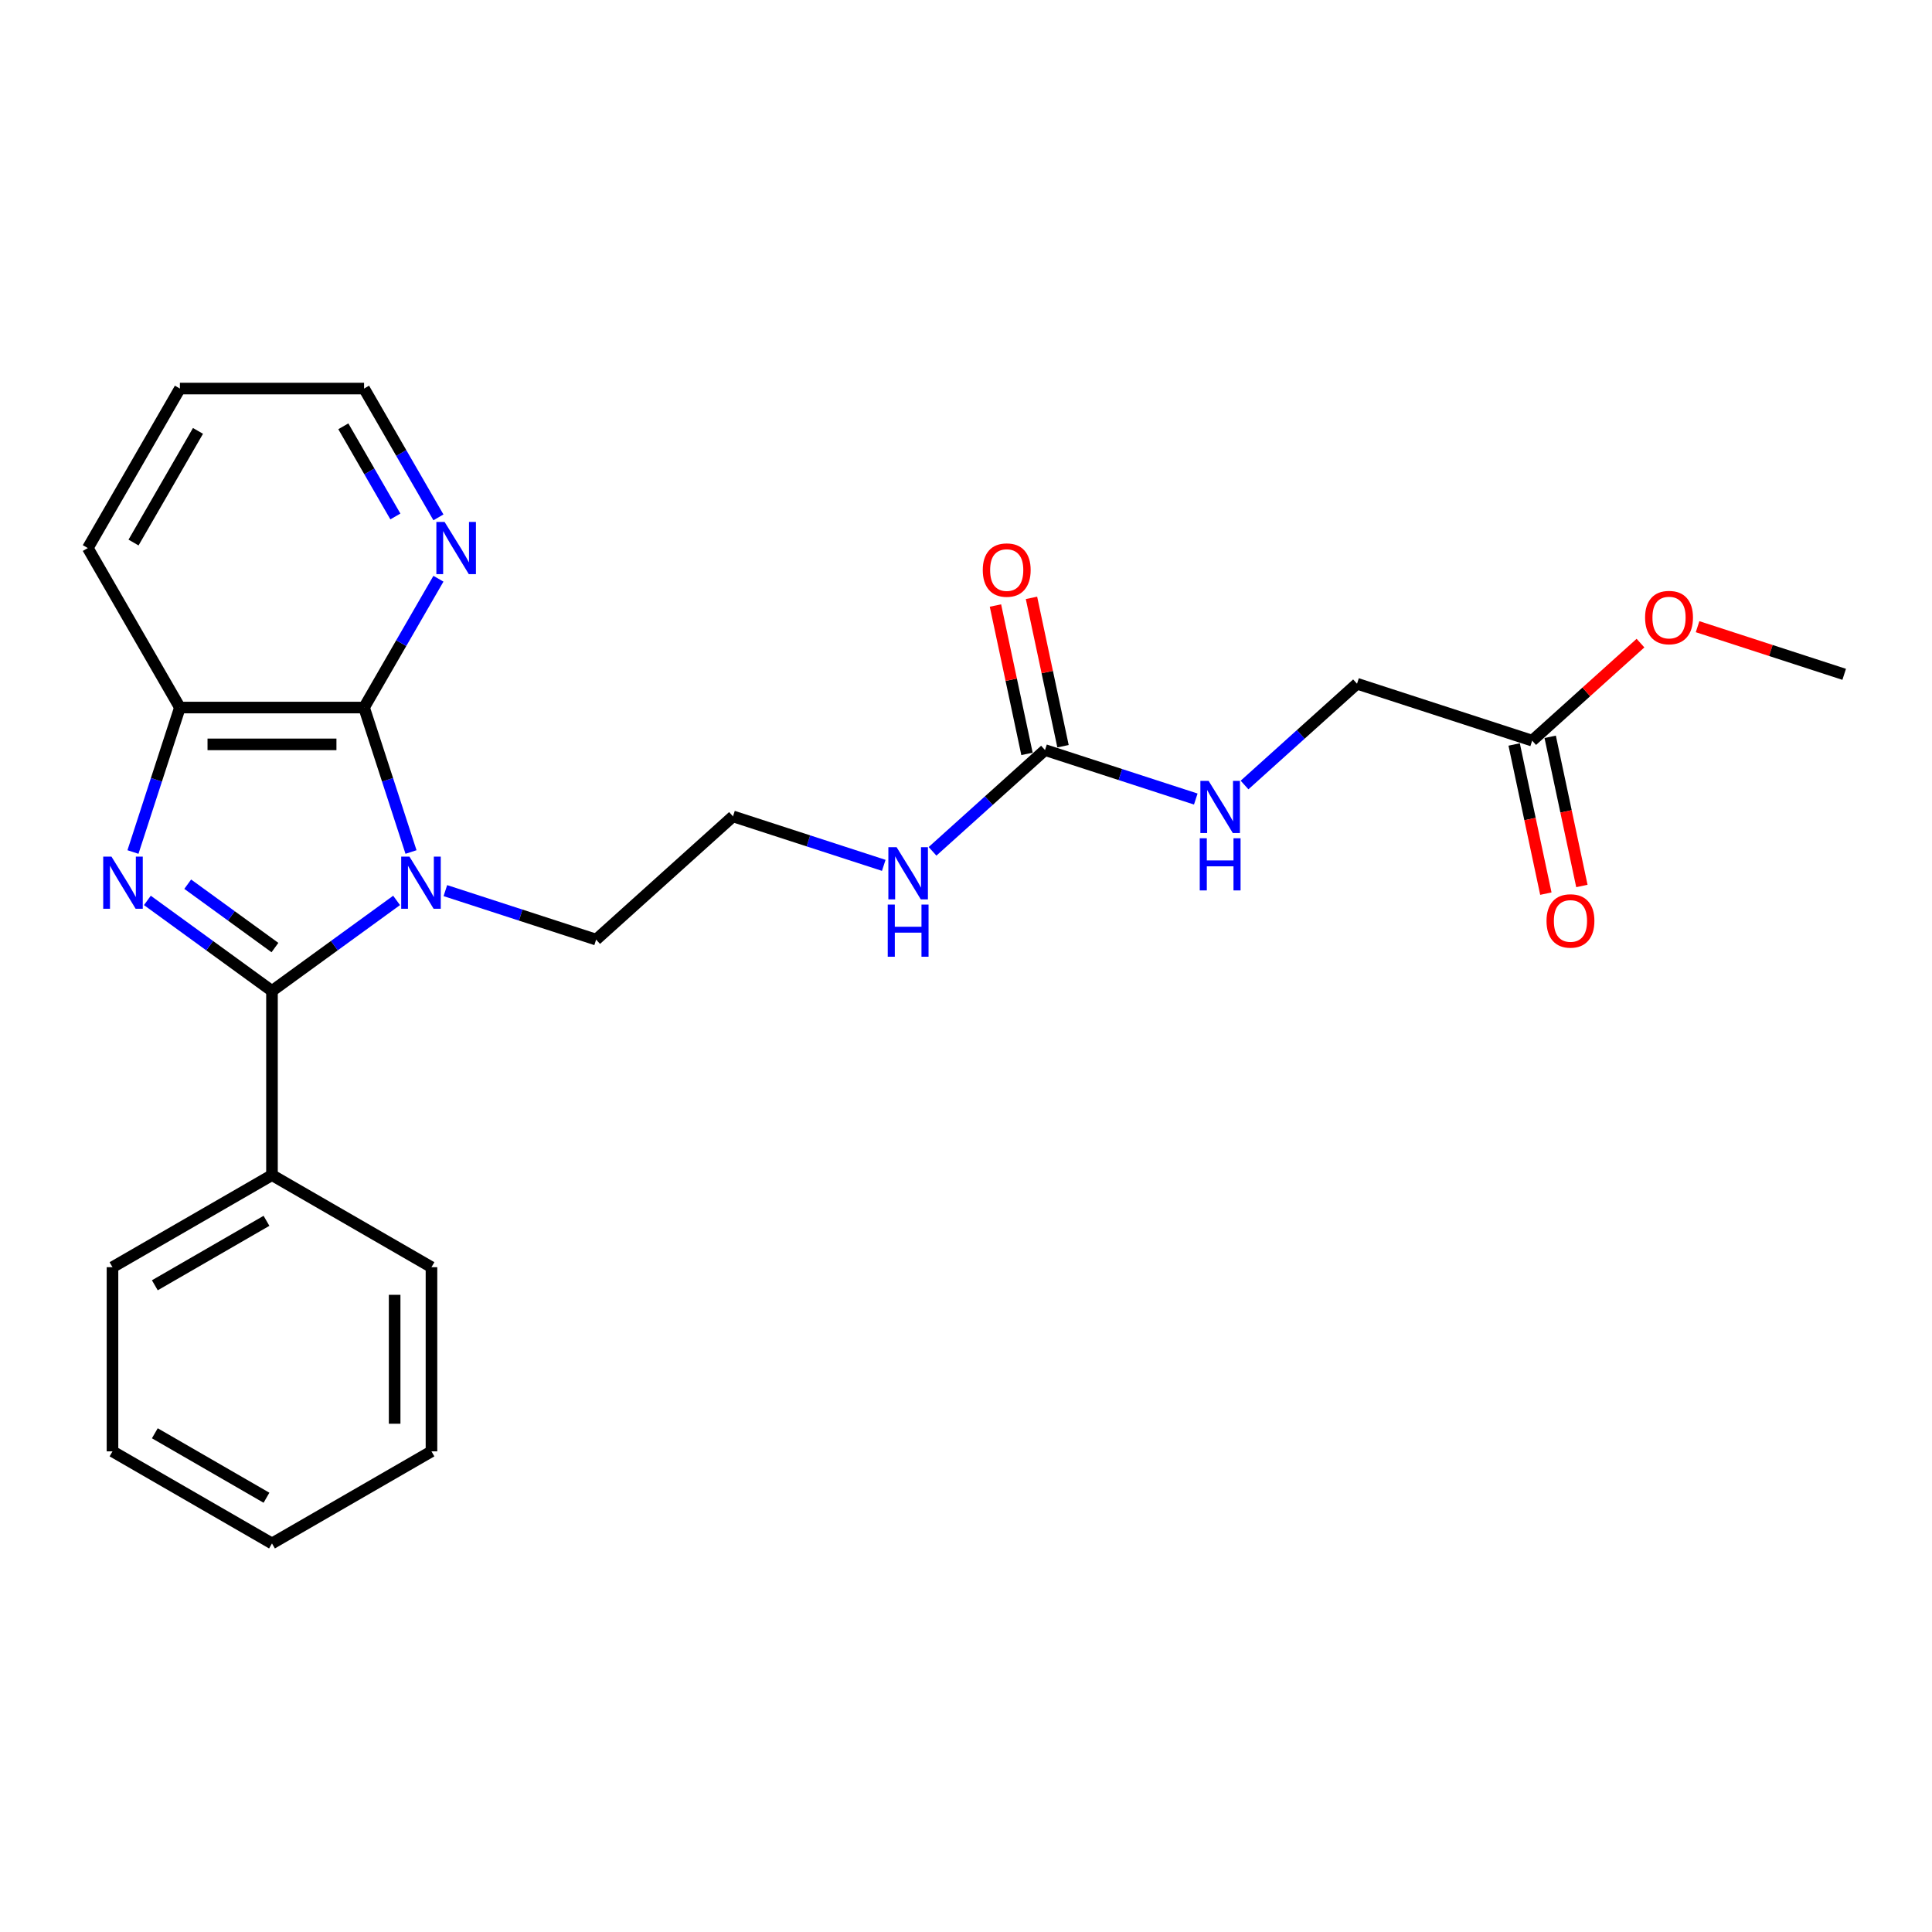 <?xml version='1.0' encoding='iso-8859-1'?>
<svg version='1.1' baseProfile='full'
              xmlns='http://www.w3.org/2000/svg'
                      xmlns:rdkit='http://www.rdkit.org/xml'
                      xmlns:xlink='http://www.w3.org/1999/xlink'
                  xml:space='preserve'
width='1000px' height='1000px' viewBox='0 0 1000 1000'>
<!-- END OF HEADER -->
<rect style='opacity:1.0;fill:#FFFFFF;stroke:none' width='1000' height='1000' x='0' y='0'> </rect>
<path class='bond-0' d='M 205.276,466.051 L 173.027,489.481' style='fill:none;fill-rule:evenodd;stroke:#0000FF;stroke-width:6px;stroke-linecap:butt;stroke-linejoin:miter;stroke-opacity:1' />
<path class='bond-0' d='M 173.027,489.481 L 140.778,512.911' style='fill:none;fill-rule:evenodd;stroke:#000000;stroke-width:6px;stroke-linecap:butt;stroke-linejoin:miter;stroke-opacity:1' />
<path class='bond-2' d='M 212.737,441 L 200.588,403.612' style='fill:none;fill-rule:evenodd;stroke:#0000FF;stroke-width:6px;stroke-linecap:butt;stroke-linejoin:miter;stroke-opacity:1' />
<path class='bond-2' d='M 200.588,403.612 L 188.44,366.223' style='fill:none;fill-rule:evenodd;stroke:#000000;stroke-width:6px;stroke-linecap:butt;stroke-linejoin:miter;stroke-opacity:1' />
<path class='bond-12' d='M 230.518,460.982 L 269.536,473.66' style='fill:none;fill-rule:evenodd;stroke:#0000FF;stroke-width:6px;stroke-linecap:butt;stroke-linejoin:miter;stroke-opacity:1' />
<path class='bond-12' d='M 269.536,473.66 L 308.555,486.338' style='fill:none;fill-rule:evenodd;stroke:#000000;stroke-width:6px;stroke-linecap:butt;stroke-linejoin:miter;stroke-opacity:1' />
<path class='bond-1' d='M 140.778,512.911 L 108.529,489.481' style='fill:none;fill-rule:evenodd;stroke:#000000;stroke-width:6px;stroke-linecap:butt;stroke-linejoin:miter;stroke-opacity:1' />
<path class='bond-1' d='M 108.529,489.481 L 76.281,466.051' style='fill:none;fill-rule:evenodd;stroke:#0000FF;stroke-width:6px;stroke-linecap:butt;stroke-linejoin:miter;stroke-opacity:1' />
<path class='bond-1' d='M 142.31,490.458 L 119.735,474.057' style='fill:none;fill-rule:evenodd;stroke:#000000;stroke-width:6px;stroke-linecap:butt;stroke-linejoin:miter;stroke-opacity:1' />
<path class='bond-1' d='M 119.735,474.057 L 97.161,457.656' style='fill:none;fill-rule:evenodd;stroke:#0000FF;stroke-width:6px;stroke-linecap:butt;stroke-linejoin:miter;stroke-opacity:1' />
<path class='bond-6' d='M 140.778,512.911 L 140.778,608.235' style='fill:none;fill-rule:evenodd;stroke:#000000;stroke-width:6px;stroke-linecap:butt;stroke-linejoin:miter;stroke-opacity:1' />
<path class='bond-25' d='M 68.82,441 L 80.968,403.612' style='fill:none;fill-rule:evenodd;stroke:#0000FF;stroke-width:6px;stroke-linecap:butt;stroke-linejoin:miter;stroke-opacity:1' />
<path class='bond-25' d='M 80.968,403.612 L 93.116,366.223' style='fill:none;fill-rule:evenodd;stroke:#000000;stroke-width:6px;stroke-linecap:butt;stroke-linejoin:miter;stroke-opacity:1' />
<path class='bond-3' d='M 188.44,366.223 L 93.116,366.223' style='fill:none;fill-rule:evenodd;stroke:#000000;stroke-width:6px;stroke-linecap:butt;stroke-linejoin:miter;stroke-opacity:1' />
<path class='bond-3' d='M 174.142,385.288 L 107.415,385.288' style='fill:none;fill-rule:evenodd;stroke:#000000;stroke-width:6px;stroke-linecap:butt;stroke-linejoin:miter;stroke-opacity:1' />
<path class='bond-5' d='M 188.44,366.223 L 207.687,332.887' style='fill:none;fill-rule:evenodd;stroke:#000000;stroke-width:6px;stroke-linecap:butt;stroke-linejoin:miter;stroke-opacity:1' />
<path class='bond-5' d='M 207.687,332.887 L 226.933,299.551' style='fill:none;fill-rule:evenodd;stroke:#0000FF;stroke-width:6px;stroke-linecap:butt;stroke-linejoin:miter;stroke-opacity:1' />
<path class='bond-16' d='M 93.116,366.223 L 45.455,283.67' style='fill:none;fill-rule:evenodd;stroke:#000000;stroke-width:6px;stroke-linecap:butt;stroke-linejoin:miter;stroke-opacity:1' />
<path class='bond-4' d='M 540.892,388.227 L 511.783,414.437' style='fill:none;fill-rule:evenodd;stroke:#000000;stroke-width:6px;stroke-linecap:butt;stroke-linejoin:miter;stroke-opacity:1' />
<path class='bond-4' d='M 511.783,414.437 L 482.674,440.647' style='fill:none;fill-rule:evenodd;stroke:#0000FF;stroke-width:6px;stroke-linecap:butt;stroke-linejoin:miter;stroke-opacity:1' />
<path class='bond-8' d='M 540.892,388.227 L 579.911,400.905' style='fill:none;fill-rule:evenodd;stroke:#000000;stroke-width:6px;stroke-linecap:butt;stroke-linejoin:miter;stroke-opacity:1' />
<path class='bond-8' d='M 579.911,400.905 L 618.929,413.582' style='fill:none;fill-rule:evenodd;stroke:#0000FF;stroke-width:6px;stroke-linecap:butt;stroke-linejoin:miter;stroke-opacity:1' />
<path class='bond-9' d='M 550.216,386.245 L 542.055,347.851' style='fill:none;fill-rule:evenodd;stroke:#000000;stroke-width:6px;stroke-linecap:butt;stroke-linejoin:miter;stroke-opacity:1' />
<path class='bond-9' d='M 542.055,347.851 L 533.894,309.457' style='fill:none;fill-rule:evenodd;stroke:#FF0000;stroke-width:6px;stroke-linecap:butt;stroke-linejoin:miter;stroke-opacity:1' />
<path class='bond-9' d='M 531.568,390.209 L 523.407,351.815' style='fill:none;fill-rule:evenodd;stroke:#000000;stroke-width:6px;stroke-linecap:butt;stroke-linejoin:miter;stroke-opacity:1' />
<path class='bond-9' d='M 523.407,351.815 L 515.246,313.421' style='fill:none;fill-rule:evenodd;stroke:#FF0000;stroke-width:6px;stroke-linecap:butt;stroke-linejoin:miter;stroke-opacity:1' />
<path class='bond-17' d='M 226.933,267.789 L 207.687,234.453' style='fill:none;fill-rule:evenodd;stroke:#0000FF;stroke-width:6px;stroke-linecap:butt;stroke-linejoin:miter;stroke-opacity:1' />
<path class='bond-17' d='M 207.687,234.453 L 188.44,201.118' style='fill:none;fill-rule:evenodd;stroke:#000000;stroke-width:6px;stroke-linecap:butt;stroke-linejoin:miter;stroke-opacity:1' />
<path class='bond-17' d='M 204.649,267.321 L 191.176,243.986' style='fill:none;fill-rule:evenodd;stroke:#0000FF;stroke-width:6px;stroke-linecap:butt;stroke-linejoin:miter;stroke-opacity:1' />
<path class='bond-17' d='M 191.176,243.986 L 177.704,220.651' style='fill:none;fill-rule:evenodd;stroke:#000000;stroke-width:6px;stroke-linecap:butt;stroke-linejoin:miter;stroke-opacity:1' />
<path class='bond-18' d='M 140.778,608.235 L 58.225,655.897' style='fill:none;fill-rule:evenodd;stroke:#000000;stroke-width:6px;stroke-linecap:butt;stroke-linejoin:miter;stroke-opacity:1' />
<path class='bond-18' d='M 137.928,631.895 L 80.141,665.258' style='fill:none;fill-rule:evenodd;stroke:#000000;stroke-width:6px;stroke-linecap:butt;stroke-linejoin:miter;stroke-opacity:1' />
<path class='bond-19' d='M 140.778,608.235 L 223.331,655.897' style='fill:none;fill-rule:evenodd;stroke:#000000;stroke-width:6px;stroke-linecap:butt;stroke-linejoin:miter;stroke-opacity:1' />
<path class='bond-7' d='M 793.048,383.356 L 702.39,353.899' style='fill:none;fill-rule:evenodd;stroke:#000000;stroke-width:6px;stroke-linecap:butt;stroke-linejoin:miter;stroke-opacity:1' />
<path class='bond-10' d='M 783.724,385.338 L 791.929,423.941' style='fill:none;fill-rule:evenodd;stroke:#000000;stroke-width:6px;stroke-linecap:butt;stroke-linejoin:miter;stroke-opacity:1' />
<path class='bond-10' d='M 791.929,423.941 L 800.135,462.545' style='fill:none;fill-rule:evenodd;stroke:#FF0000;stroke-width:6px;stroke-linecap:butt;stroke-linejoin:miter;stroke-opacity:1' />
<path class='bond-10' d='M 802.372,381.374 L 810.577,419.978' style='fill:none;fill-rule:evenodd;stroke:#000000;stroke-width:6px;stroke-linecap:butt;stroke-linejoin:miter;stroke-opacity:1' />
<path class='bond-10' d='M 810.577,419.978 L 818.783,458.581' style='fill:none;fill-rule:evenodd;stroke:#FF0000;stroke-width:6px;stroke-linecap:butt;stroke-linejoin:miter;stroke-opacity:1' />
<path class='bond-14' d='M 793.048,383.356 L 821.08,358.116' style='fill:none;fill-rule:evenodd;stroke:#000000;stroke-width:6px;stroke-linecap:butt;stroke-linejoin:miter;stroke-opacity:1' />
<path class='bond-14' d='M 821.08,358.116 L 849.112,332.875' style='fill:none;fill-rule:evenodd;stroke:#FF0000;stroke-width:6px;stroke-linecap:butt;stroke-linejoin:miter;stroke-opacity:1' />
<path class='bond-13' d='M 644.171,406.319 L 673.28,380.109' style='fill:none;fill-rule:evenodd;stroke:#0000FF;stroke-width:6px;stroke-linecap:butt;stroke-linejoin:miter;stroke-opacity:1' />
<path class='bond-13' d='M 673.28,380.109 L 702.39,353.899' style='fill:none;fill-rule:evenodd;stroke:#000000;stroke-width:6px;stroke-linecap:butt;stroke-linejoin:miter;stroke-opacity:1' />
<path class='bond-11' d='M 457.432,447.91 L 418.413,435.232' style='fill:none;fill-rule:evenodd;stroke:#0000FF;stroke-width:6px;stroke-linecap:butt;stroke-linejoin:miter;stroke-opacity:1' />
<path class='bond-11' d='M 418.413,435.232 L 379.394,422.554' style='fill:none;fill-rule:evenodd;stroke:#000000;stroke-width:6px;stroke-linecap:butt;stroke-linejoin:miter;stroke-opacity:1' />
<path class='bond-15' d='M 308.555,486.338 L 379.394,422.554' style='fill:none;fill-rule:evenodd;stroke:#000000;stroke-width:6px;stroke-linecap:butt;stroke-linejoin:miter;stroke-opacity:1' />
<path class='bond-20' d='M 878.662,324.373 L 916.604,336.701' style='fill:none;fill-rule:evenodd;stroke:#FF0000;stroke-width:6px;stroke-linecap:butt;stroke-linejoin:miter;stroke-opacity:1' />
<path class='bond-20' d='M 916.604,336.701 L 954.545,349.029' style='fill:none;fill-rule:evenodd;stroke:#000000;stroke-width:6px;stroke-linecap:butt;stroke-linejoin:miter;stroke-opacity:1' />
<path class='bond-26' d='M 45.455,283.67 L 93.116,201.118' style='fill:none;fill-rule:evenodd;stroke:#000000;stroke-width:6px;stroke-linecap:butt;stroke-linejoin:miter;stroke-opacity:1' />
<path class='bond-26' d='M 69.114,280.82 L 102.478,223.033' style='fill:none;fill-rule:evenodd;stroke:#000000;stroke-width:6px;stroke-linecap:butt;stroke-linejoin:miter;stroke-opacity:1' />
<path class='bond-21' d='M 188.44,201.118 L 93.116,201.118' style='fill:none;fill-rule:evenodd;stroke:#000000;stroke-width:6px;stroke-linecap:butt;stroke-linejoin:miter;stroke-opacity:1' />
<path class='bond-22' d='M 58.225,655.897 L 58.225,751.221' style='fill:none;fill-rule:evenodd;stroke:#000000;stroke-width:6px;stroke-linecap:butt;stroke-linejoin:miter;stroke-opacity:1' />
<path class='bond-23' d='M 223.331,655.897 L 223.331,751.221' style='fill:none;fill-rule:evenodd;stroke:#000000;stroke-width:6px;stroke-linecap:butt;stroke-linejoin:miter;stroke-opacity:1' />
<path class='bond-23' d='M 204.266,670.195 L 204.266,736.922' style='fill:none;fill-rule:evenodd;stroke:#000000;stroke-width:6px;stroke-linecap:butt;stroke-linejoin:miter;stroke-opacity:1' />
<path class='bond-27' d='M 58.225,751.221 L 140.778,798.882' style='fill:none;fill-rule:evenodd;stroke:#000000;stroke-width:6px;stroke-linecap:butt;stroke-linejoin:miter;stroke-opacity:1' />
<path class='bond-27' d='M 80.141,741.859 L 137.928,775.223' style='fill:none;fill-rule:evenodd;stroke:#000000;stroke-width:6px;stroke-linecap:butt;stroke-linejoin:miter;stroke-opacity:1' />
<path class='bond-24' d='M 223.331,751.221 L 140.778,798.882' style='fill:none;fill-rule:evenodd;stroke:#000000;stroke-width:6px;stroke-linecap:butt;stroke-linejoin:miter;stroke-opacity:1' />
<path  class='atom-0' d='M 211.93 443.384
L 220.776 457.682
Q 221.653 459.093, 223.063 461.648
Q 224.474 464.202, 224.55 464.355
L 224.55 443.384
L 228.135 443.384
L 228.135 470.379
L 224.436 470.379
L 214.942 454.746
Q 213.836 452.916, 212.654 450.819
Q 211.51 448.722, 211.167 448.073
L 211.167 470.379
L 207.659 470.379
L 207.659 443.384
L 211.93 443.384
' fill='#0000FF'/>
<path  class='atom-2' d='M 57.693 443.384
L 66.538 457.682
Q 67.415 459.093, 68.826 461.648
Q 70.237 464.202, 70.313 464.355
L 70.313 443.384
L 73.897 443.384
L 73.897 470.379
L 70.199 470.379
L 60.705 454.746
Q 59.599 452.916, 58.417 450.819
Q 57.273 448.722, 56.93 448.073
L 56.93 470.379
L 53.422 470.379
L 53.422 443.384
L 57.693 443.384
' fill='#0000FF'/>
<path  class='atom-6' d='M 230.135 270.172
L 238.981 284.471
Q 239.858 285.882, 241.269 288.437
Q 242.679 290.991, 242.756 291.144
L 242.756 270.172
L 246.34 270.172
L 246.34 297.168
L 242.641 297.168
L 233.147 281.535
Q 232.041 279.705, 230.859 277.608
Q 229.715 275.511, 229.372 274.862
L 229.372 297.168
L 225.864 297.168
L 225.864 270.172
L 230.135 270.172
' fill='#0000FF'/>
<path  class='atom-9' d='M 625.583 404.185
L 634.429 418.484
Q 635.306 419.895, 636.717 422.449
Q 638.128 425.004, 638.204 425.157
L 638.204 404.185
L 641.788 404.185
L 641.788 431.181
L 638.089 431.181
L 628.595 415.548
Q 627.489 413.718, 626.307 411.621
Q 625.164 409.524, 624.82 408.875
L 624.82 431.181
L 621.312 431.181
L 621.312 404.185
L 625.583 404.185
' fill='#0000FF'/>
<path  class='atom-9' d='M 620.988 433.881
L 624.649 433.881
L 624.649 445.358
L 638.452 445.358
L 638.452 433.881
L 642.112 433.881
L 642.112 460.876
L 638.452 460.876
L 638.452 448.408
L 624.649 448.408
L 624.649 460.876
L 620.988 460.876
L 620.988 433.881
' fill='#0000FF'/>
<path  class='atom-10' d='M 508.681 295.062
Q 508.681 288.58, 511.884 284.958
Q 515.087 281.336, 521.073 281.336
Q 527.059 281.336, 530.262 284.958
Q 533.465 288.58, 533.465 295.062
Q 533.465 301.62, 530.224 305.357
Q 526.983 309.056, 521.073 309.056
Q 515.125 309.056, 511.884 305.357
Q 508.681 301.659, 508.681 295.062
M 521.073 306.005
Q 525.191 306.005, 527.403 303.26
Q 529.652 300.477, 529.652 295.062
Q 529.652 289.762, 527.403 287.093
Q 525.191 284.386, 521.073 284.386
Q 516.955 284.386, 514.705 287.055
Q 512.494 289.724, 512.494 295.062
Q 512.494 300.515, 514.705 303.26
Q 516.955 306.005, 521.073 306.005
' fill='#FF0000'/>
<path  class='atom-11' d='M 800.475 476.673
Q 800.475 470.191, 803.678 466.569
Q 806.88 462.946, 812.867 462.946
Q 818.853 462.946, 822.056 466.569
Q 825.259 470.191, 825.259 476.673
Q 825.259 483.231, 822.018 486.968
Q 818.777 490.666, 812.867 490.666
Q 806.919 490.666, 803.678 486.968
Q 800.475 483.269, 800.475 476.673
M 812.867 487.616
Q 816.985 487.616, 819.196 484.871
Q 821.446 482.087, 821.446 476.673
Q 821.446 471.373, 819.196 468.704
Q 816.985 465.997, 812.867 465.997
Q 808.749 465.997, 806.499 468.666
Q 804.288 471.335, 804.288 476.673
Q 804.288 482.125, 806.499 484.871
Q 808.749 487.616, 812.867 487.616
' fill='#FF0000'/>
<path  class='atom-12' d='M 464.085 438.513
L 472.931 452.811
Q 473.808 454.222, 475.219 456.777
Q 476.63 459.332, 476.706 459.484
L 476.706 438.513
L 480.29 438.513
L 480.29 465.508
L 476.592 465.508
L 467.098 449.875
Q 465.992 448.045, 464.81 445.948
Q 463.666 443.851, 463.323 443.203
L 463.323 465.508
L 459.815 465.508
L 459.815 438.513
L 464.085 438.513
' fill='#0000FF'/>
<path  class='atom-12' d='M 459.491 468.208
L 463.151 468.208
L 463.151 479.685
L 476.954 479.685
L 476.954 468.208
L 480.615 468.208
L 480.615 495.204
L 476.954 495.204
L 476.954 482.735
L 463.151 482.735
L 463.151 495.204
L 459.491 495.204
L 459.491 468.208
' fill='#0000FF'/>
<path  class='atom-15' d='M 851.495 319.648
Q 851.495 313.166, 854.698 309.544
Q 857.901 305.922, 863.887 305.922
Q 869.874 305.922, 873.076 309.544
Q 876.279 313.166, 876.279 319.648
Q 876.279 326.206, 873.038 329.943
Q 869.797 333.642, 863.887 333.642
Q 857.939 333.642, 854.698 329.943
Q 851.495 326.245, 851.495 319.648
M 863.887 330.591
Q 868.005 330.591, 870.217 327.846
Q 872.466 325.063, 872.466 319.648
Q 872.466 314.348, 870.217 311.679
Q 868.005 308.972, 863.887 308.972
Q 859.769 308.972, 857.52 311.641
Q 855.308 314.31, 855.308 319.648
Q 855.308 325.101, 857.52 327.846
Q 859.769 330.591, 863.887 330.591
' fill='#FF0000'/>
</svg>
